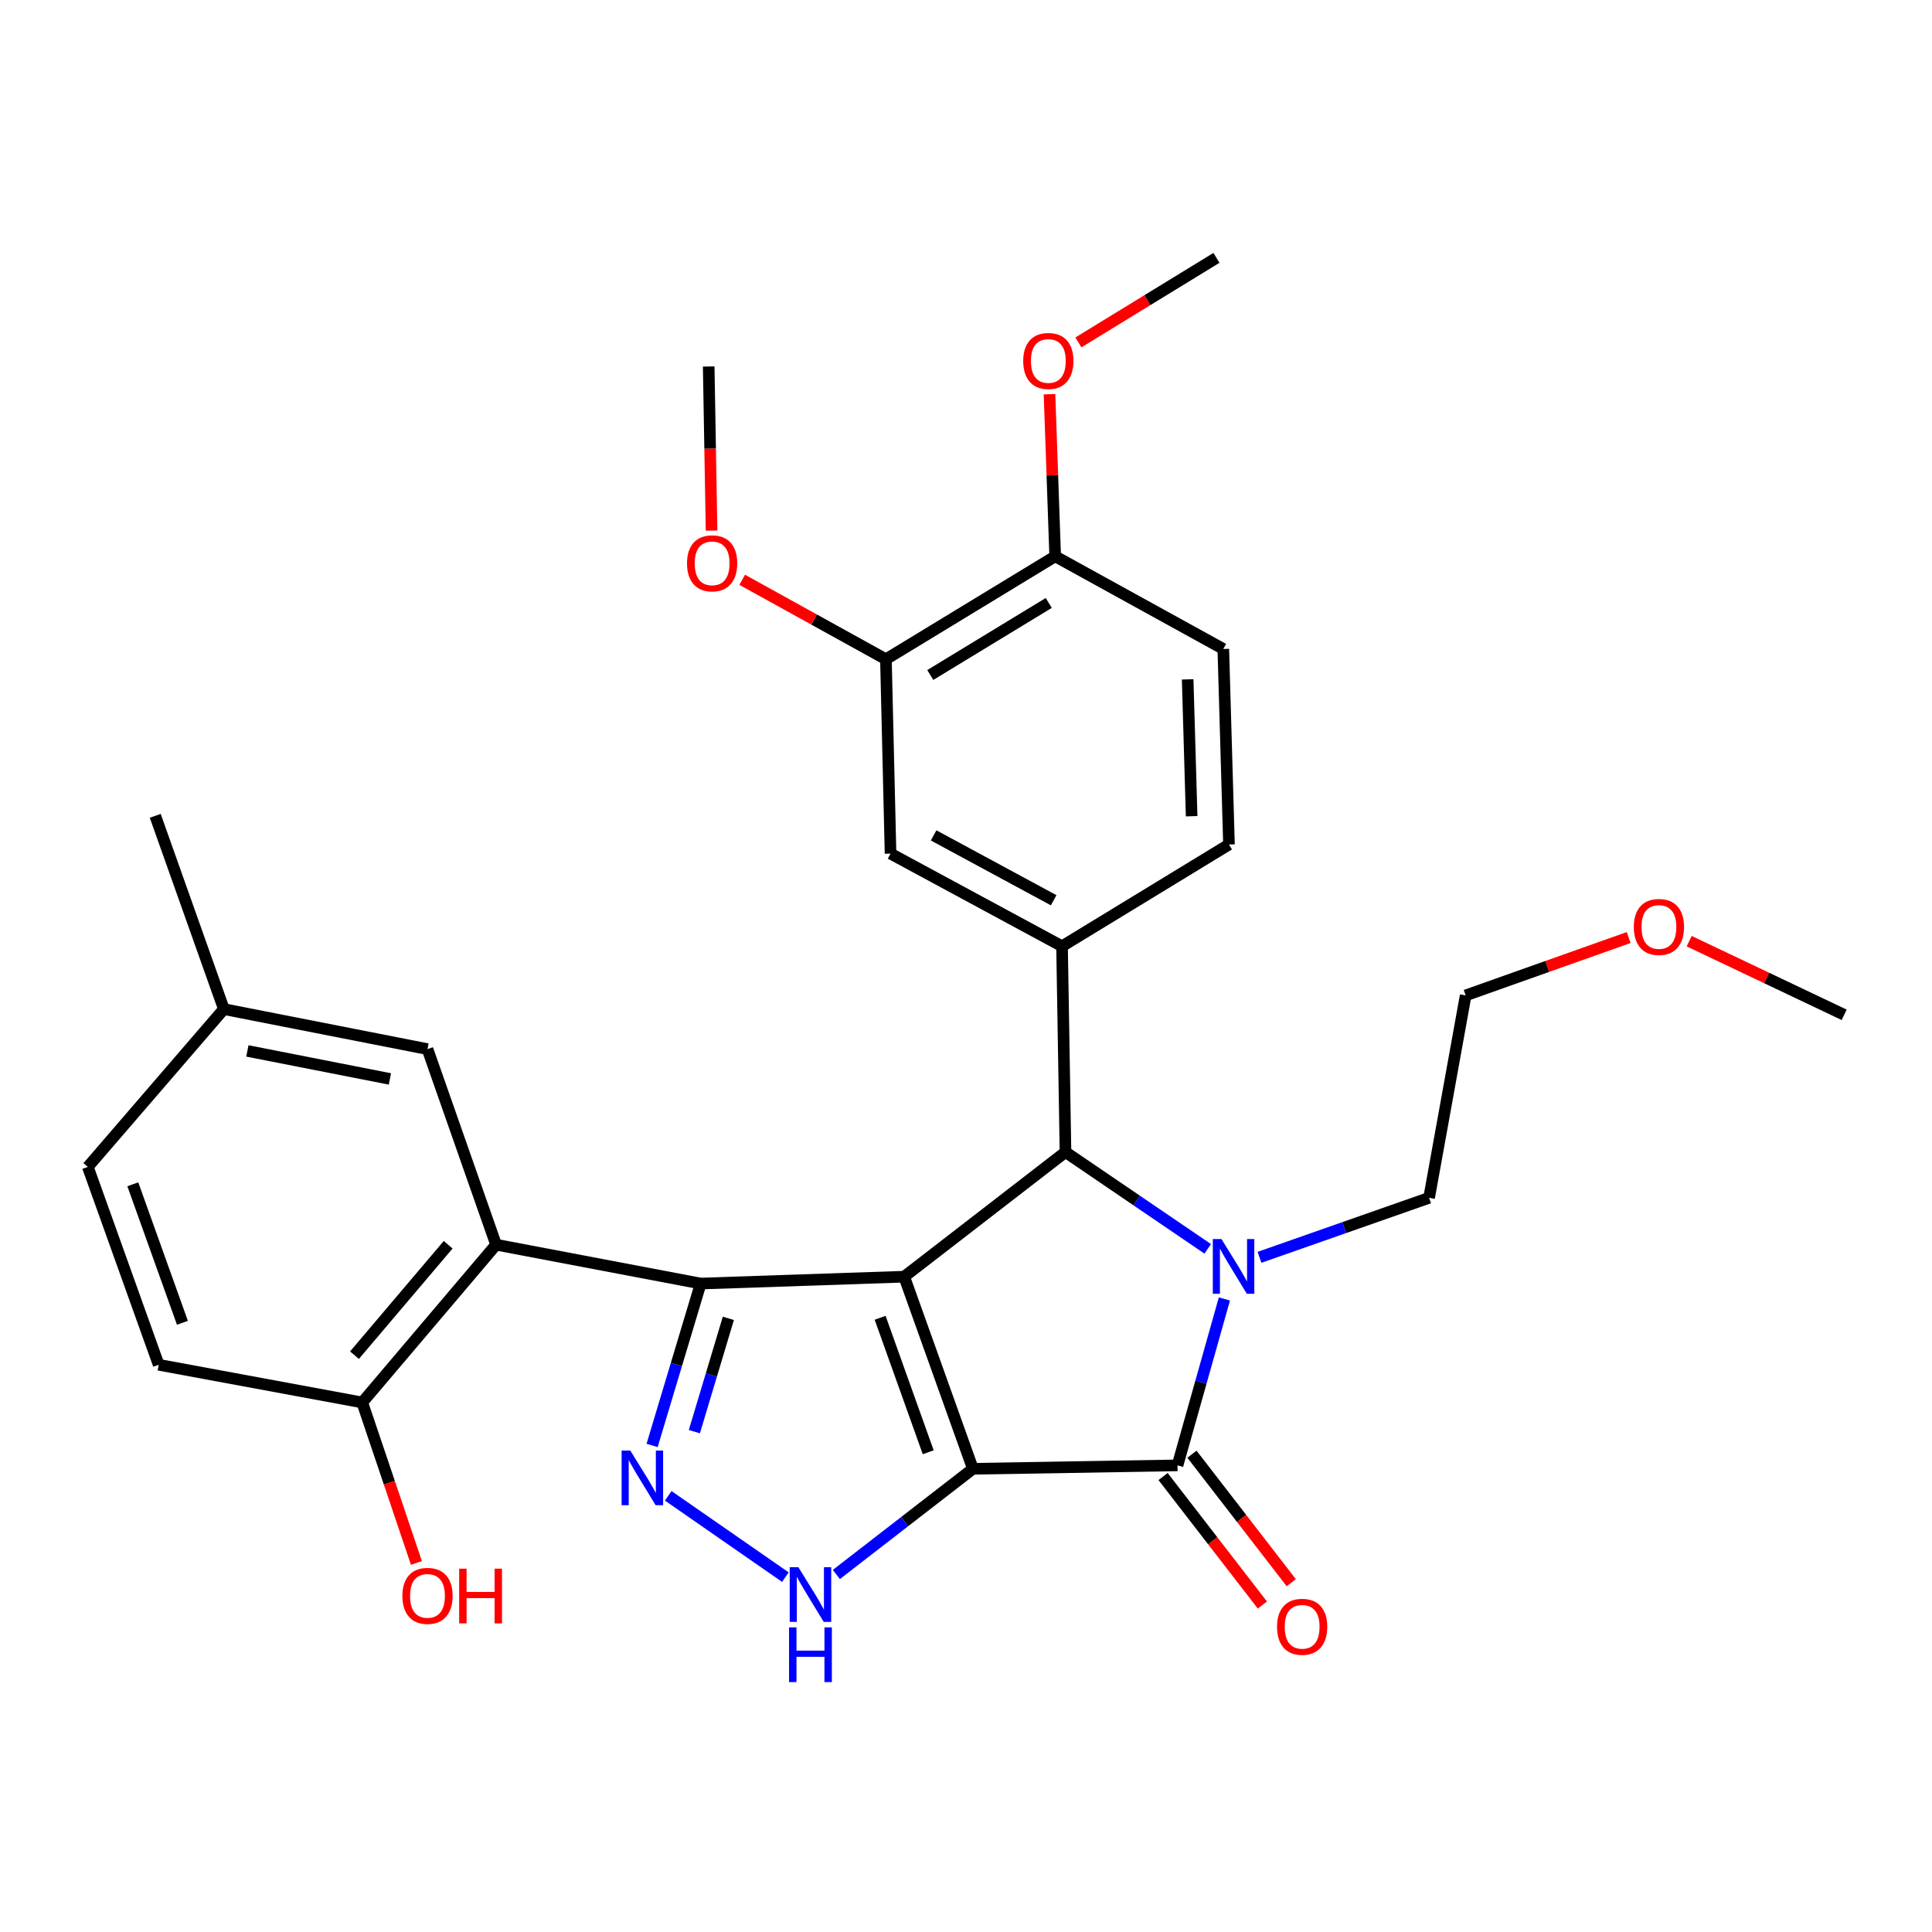 <?xml version='1.0' encoding='iso-8859-1'?>
<svg version='1.1' baseProfile='full'
              xmlns='http://www.w3.org/2000/svg'
                      xmlns:rdkit='http://www.rdkit.org/xml'
                      xmlns:xlink='http://www.w3.org/1999/xlink'
                  xml:space='preserve'
width='1000px' height='1000px' viewBox='0 0 1000 1000'>
<!-- END OF HEADER -->
<rect style='opacity:1.0;fill:#FFFFFF;stroke:none' width='1000' height='1000' x='0' y='0'> </rect>
<path class='bond-0' d='M 503.569,760.245 L 468.007,660.812' style='fill:none;fill-rule:evenodd;stroke:#000000;stroke-width:6px;stroke-linecap:butt;stroke-linejoin:miter;stroke-opacity:1' />
<path class='bond-0' d='M 480.445,751.692 L 455.551,682.09' style='fill:none;fill-rule:evenodd;stroke:#000000;stroke-width:6px;stroke-linecap:butt;stroke-linejoin:miter;stroke-opacity:1' />
<path class='bond-2' d='M 503.569,760.245 L 609.477,758.471' style='fill:none;fill-rule:evenodd;stroke:#000000;stroke-width:6px;stroke-linecap:butt;stroke-linejoin:miter;stroke-opacity:1' />
<path class='bond-6' d='M 503.569,760.245 L 468.23,787.602' style='fill:none;fill-rule:evenodd;stroke:#000000;stroke-width:6px;stroke-linecap:butt;stroke-linejoin:miter;stroke-opacity:1' />
<path class='bond-6' d='M 468.23,787.602 L 432.891,814.96' style='fill:none;fill-rule:evenodd;stroke:#0000FF;stroke-width:6px;stroke-linecap:butt;stroke-linejoin:miter;stroke-opacity:1' />
<path class='bond-1' d='M 468.007,660.812 L 362.676,664.371' style='fill:none;fill-rule:evenodd;stroke:#000000;stroke-width:6px;stroke-linecap:butt;stroke-linejoin:miter;stroke-opacity:1' />
<path class='bond-4' d='M 468.007,660.812 L 551.495,596.302' style='fill:none;fill-rule:evenodd;stroke:#000000;stroke-width:6px;stroke-linecap:butt;stroke-linejoin:miter;stroke-opacity:1' />
<path class='bond-7' d='M 362.676,664.371 L 256.768,644.249' style='fill:none;fill-rule:evenodd;stroke:#000000;stroke-width:6px;stroke-linecap:butt;stroke-linejoin:miter;stroke-opacity:1' />
<path class='bond-30' d='M 362.676,664.371 L 350.101,706.266' style='fill:none;fill-rule:evenodd;stroke:#000000;stroke-width:6px;stroke-linecap:butt;stroke-linejoin:miter;stroke-opacity:1' />
<path class='bond-30' d='M 350.101,706.266 L 337.526,748.162' style='fill:none;fill-rule:evenodd;stroke:#0000FF;stroke-width:6px;stroke-linecap:butt;stroke-linejoin:miter;stroke-opacity:1' />
<path class='bond-30' d='M 376.999,682.371 L 368.197,711.698' style='fill:none;fill-rule:evenodd;stroke:#000000;stroke-width:6px;stroke-linecap:butt;stroke-linejoin:miter;stroke-opacity:1' />
<path class='bond-30' d='M 368.197,711.698 L 359.395,741.025' style='fill:none;fill-rule:evenodd;stroke:#0000FF;stroke-width:6px;stroke-linecap:butt;stroke-linejoin:miter;stroke-opacity:1' />
<path class='bond-3' d='M 609.477,758.471 L 621.612,715.403' style='fill:none;fill-rule:evenodd;stroke:#000000;stroke-width:6px;stroke-linecap:butt;stroke-linejoin:miter;stroke-opacity:1' />
<path class='bond-3' d='M 621.612,715.403 L 633.746,672.336' style='fill:none;fill-rule:evenodd;stroke:#0000FF;stroke-width:6px;stroke-linecap:butt;stroke-linejoin:miter;stroke-opacity:1' />
<path class='bond-12' d='M 602.003,764.248 L 627.705,797.503' style='fill:none;fill-rule:evenodd;stroke:#000000;stroke-width:6px;stroke-linecap:butt;stroke-linejoin:miter;stroke-opacity:1' />
<path class='bond-12' d='M 627.705,797.503 L 653.407,830.758' style='fill:none;fill-rule:evenodd;stroke:#FF0000;stroke-width:6px;stroke-linecap:butt;stroke-linejoin:miter;stroke-opacity:1' />
<path class='bond-12' d='M 616.952,752.694 L 642.654,785.949' style='fill:none;fill-rule:evenodd;stroke:#000000;stroke-width:6px;stroke-linecap:butt;stroke-linejoin:miter;stroke-opacity:1' />
<path class='bond-12' d='M 642.654,785.949 L 668.356,819.204' style='fill:none;fill-rule:evenodd;stroke:#FF0000;stroke-width:6px;stroke-linecap:butt;stroke-linejoin:miter;stroke-opacity:1' />
<path class='bond-17' d='M 651.911,650.792 L 695.803,635.392' style='fill:none;fill-rule:evenodd;stroke:#0000FF;stroke-width:6px;stroke-linecap:butt;stroke-linejoin:miter;stroke-opacity:1' />
<path class='bond-17' d='M 695.803,635.392 L 739.695,619.992' style='fill:none;fill-rule:evenodd;stroke:#000000;stroke-width:6px;stroke-linecap:butt;stroke-linejoin:miter;stroke-opacity:1' />
<path class='bond-31' d='M 625.118,646.403 L 588.307,621.352' style='fill:none;fill-rule:evenodd;stroke:#0000FF;stroke-width:6px;stroke-linecap:butt;stroke-linejoin:miter;stroke-opacity:1' />
<path class='bond-31' d='M 588.307,621.352 L 551.495,596.302' style='fill:none;fill-rule:evenodd;stroke:#000000;stroke-width:6px;stroke-linecap:butt;stroke-linejoin:miter;stroke-opacity:1' />
<path class='bond-8' d='M 551.495,596.302 L 549.711,489.785' style='fill:none;fill-rule:evenodd;stroke:#000000;stroke-width:6px;stroke-linecap:butt;stroke-linejoin:miter;stroke-opacity:1' />
<path class='bond-5' d='M 345.876,774.239 L 406.513,816.324' style='fill:none;fill-rule:evenodd;stroke:#0000FF;stroke-width:6px;stroke-linecap:butt;stroke-linejoin:miter;stroke-opacity:1' />
<path class='bond-11' d='M 256.768,644.249 L 187.491,725.911' style='fill:none;fill-rule:evenodd;stroke:#000000;stroke-width:6px;stroke-linecap:butt;stroke-linejoin:miter;stroke-opacity:1' />
<path class='bond-11' d='M 231.969,644.276 L 183.475,701.439' style='fill:none;fill-rule:evenodd;stroke:#000000;stroke-width:6px;stroke-linecap:butt;stroke-linejoin:miter;stroke-opacity:1' />
<path class='bond-13' d='M 256.768,644.249 L 221.269,543.022' style='fill:none;fill-rule:evenodd;stroke:#000000;stroke-width:6px;stroke-linecap:butt;stroke-linejoin:miter;stroke-opacity:1' />
<path class='bond-9' d='M 549.711,489.785 L 460.943,441.827' style='fill:none;fill-rule:evenodd;stroke:#000000;stroke-width:6px;stroke-linecap:butt;stroke-linejoin:miter;stroke-opacity:1' />
<path class='bond-9' d='M 545.376,465.968 L 483.239,432.398' style='fill:none;fill-rule:evenodd;stroke:#000000;stroke-width:6px;stroke-linecap:butt;stroke-linejoin:miter;stroke-opacity:1' />
<path class='bond-14' d='M 549.711,489.785 L 636.117,437.114' style='fill:none;fill-rule:evenodd;stroke:#000000;stroke-width:6px;stroke-linecap:butt;stroke-linejoin:miter;stroke-opacity:1' />
<path class='bond-10' d='M 460.943,441.827 L 458.55,341.229' style='fill:none;fill-rule:evenodd;stroke:#000000;stroke-width:6px;stroke-linecap:butt;stroke-linejoin:miter;stroke-opacity:1' />
<path class='bond-20' d='M 458.55,341.229 L 421.358,320.667' style='fill:none;fill-rule:evenodd;stroke:#000000;stroke-width:6px;stroke-linecap:butt;stroke-linejoin:miter;stroke-opacity:1' />
<path class='bond-20' d='M 421.358,320.667 L 384.166,300.105' style='fill:none;fill-rule:evenodd;stroke:#FF0000;stroke-width:6px;stroke-linecap:butt;stroke-linejoin:miter;stroke-opacity:1' />
<path class='bond-32' d='M 458.55,341.229 L 546.163,287.95' style='fill:none;fill-rule:evenodd;stroke:#000000;stroke-width:6px;stroke-linecap:butt;stroke-linejoin:miter;stroke-opacity:1' />
<path class='bond-32' d='M 481.509,349.38 L 542.838,312.085' style='fill:none;fill-rule:evenodd;stroke:#000000;stroke-width:6px;stroke-linecap:butt;stroke-linejoin:miter;stroke-opacity:1' />
<path class='bond-18' d='M 187.491,725.911 L 82.139,706.409' style='fill:none;fill-rule:evenodd;stroke:#000000;stroke-width:6px;stroke-linecap:butt;stroke-linejoin:miter;stroke-opacity:1' />
<path class='bond-22' d='M 187.491,725.911 L 201.517,767.446' style='fill:none;fill-rule:evenodd;stroke:#000000;stroke-width:6px;stroke-linecap:butt;stroke-linejoin:miter;stroke-opacity:1' />
<path class='bond-22' d='M 201.517,767.446 L 215.542,808.982' style='fill:none;fill-rule:evenodd;stroke:#FF0000;stroke-width:6px;stroke-linecap:butt;stroke-linejoin:miter;stroke-opacity:1' />
<path class='bond-19' d='M 221.269,543.022 L 115.875,522.313' style='fill:none;fill-rule:evenodd;stroke:#000000;stroke-width:6px;stroke-linecap:butt;stroke-linejoin:miter;stroke-opacity:1' />
<path class='bond-19' d='M 201.817,558.455 L 128.041,543.958' style='fill:none;fill-rule:evenodd;stroke:#000000;stroke-width:6px;stroke-linecap:butt;stroke-linejoin:miter;stroke-opacity:1' />
<path class='bond-16' d='M 636.117,437.114 L 633.178,335.908' style='fill:none;fill-rule:evenodd;stroke:#000000;stroke-width:6px;stroke-linecap:butt;stroke-linejoin:miter;stroke-opacity:1' />
<path class='bond-16' d='M 616.791,422.481 L 614.733,351.637' style='fill:none;fill-rule:evenodd;stroke:#000000;stroke-width:6px;stroke-linecap:butt;stroke-linejoin:miter;stroke-opacity:1' />
<path class='bond-15' d='M 546.163,287.95 L 633.178,335.908' style='fill:none;fill-rule:evenodd;stroke:#000000;stroke-width:6px;stroke-linecap:butt;stroke-linejoin:miter;stroke-opacity:1' />
<path class='bond-23' d='M 546.163,287.95 L 544.692,245.998' style='fill:none;fill-rule:evenodd;stroke:#000000;stroke-width:6px;stroke-linecap:butt;stroke-linejoin:miter;stroke-opacity:1' />
<path class='bond-23' d='M 544.692,245.998 L 543.221,204.046' style='fill:none;fill-rule:evenodd;stroke:#FF0000;stroke-width:6px;stroke-linecap:butt;stroke-linejoin:miter;stroke-opacity:1' />
<path class='bond-25' d='M 739.695,619.992 L 758.631,515.217' style='fill:none;fill-rule:evenodd;stroke:#000000;stroke-width:6px;stroke-linecap:butt;stroke-linejoin:miter;stroke-opacity:1' />
<path class='bond-33' d='M 82.139,706.409 L 45.455,603.996' style='fill:none;fill-rule:evenodd;stroke:#000000;stroke-width:6px;stroke-linecap:butt;stroke-linejoin:miter;stroke-opacity:1' />
<path class='bond-33' d='M 94.423,684.675 L 68.744,612.986' style='fill:none;fill-rule:evenodd;stroke:#000000;stroke-width:6px;stroke-linecap:butt;stroke-linejoin:miter;stroke-opacity:1' />
<path class='bond-21' d='M 115.875,522.313 L 45.455,603.996' style='fill:none;fill-rule:evenodd;stroke:#000000;stroke-width:6px;stroke-linecap:butt;stroke-linejoin:miter;stroke-opacity:1' />
<path class='bond-26' d='M 115.875,522.313 L 80.355,422.272' style='fill:none;fill-rule:evenodd;stroke:#000000;stroke-width:6px;stroke-linecap:butt;stroke-linejoin:miter;stroke-opacity:1' />
<path class='bond-27' d='M 368.302,274.632 L 367.562,232.163' style='fill:none;fill-rule:evenodd;stroke:#FF0000;stroke-width:6px;stroke-linecap:butt;stroke-linejoin:miter;stroke-opacity:1' />
<path class='bond-27' d='M 367.562,232.163 L 366.822,189.693' style='fill:none;fill-rule:evenodd;stroke:#000000;stroke-width:6px;stroke-linecap:butt;stroke-linejoin:miter;stroke-opacity:1' />
<path class='bond-28' d='M 558.166,177.232 L 593.898,155.354' style='fill:none;fill-rule:evenodd;stroke:#FF0000;stroke-width:6px;stroke-linecap:butt;stroke-linejoin:miter;stroke-opacity:1' />
<path class='bond-28' d='M 593.898,155.354 L 629.63,133.475' style='fill:none;fill-rule:evenodd;stroke:#000000;stroke-width:6px;stroke-linecap:butt;stroke-linejoin:miter;stroke-opacity:1' />
<path class='bond-24' d='M 843.007,485.265 L 800.819,500.241' style='fill:none;fill-rule:evenodd;stroke:#FF0000;stroke-width:6px;stroke-linecap:butt;stroke-linejoin:miter;stroke-opacity:1' />
<path class='bond-24' d='M 800.819,500.241 L 758.631,515.217' style='fill:none;fill-rule:evenodd;stroke:#000000;stroke-width:6px;stroke-linecap:butt;stroke-linejoin:miter;stroke-opacity:1' />
<path class='bond-29' d='M 874.315,487.147 L 914.43,506.21' style='fill:none;fill-rule:evenodd;stroke:#FF0000;stroke-width:6px;stroke-linecap:butt;stroke-linejoin:miter;stroke-opacity:1' />
<path class='bond-29' d='M 914.43,506.21 L 954.545,525.273' style='fill:none;fill-rule:evenodd;stroke:#000000;stroke-width:6px;stroke-linecap:butt;stroke-linejoin:miter;stroke-opacity:1' />
<path  class='atom-4' d='M 632.229 641.341
L 641.509 656.341
Q 642.429 657.821, 643.909 660.501
Q 645.389 663.181, 645.469 663.341
L 645.469 641.341
L 649.229 641.341
L 649.229 669.661
L 645.349 669.661
L 635.389 653.261
Q 634.229 651.341, 632.989 649.141
Q 631.789 646.941, 631.429 646.261
L 631.429 669.661
L 627.749 669.661
L 627.749 641.341
L 632.229 641.341
' fill='#0000FF'/>
<path  class='atom-6' d='M 326.228 750.787
L 335.508 765.787
Q 336.428 767.267, 337.908 769.947
Q 339.388 772.627, 339.468 772.787
L 339.468 750.787
L 343.228 750.787
L 343.228 779.107
L 339.348 779.107
L 329.388 762.707
Q 328.228 760.787, 326.988 758.587
Q 325.788 756.387, 325.428 755.707
L 325.428 779.107
L 321.748 779.107
L 321.748 750.787
L 326.228 750.787
' fill='#0000FF'/>
<path  class='atom-7' d='M 413.233 811.173
L 422.513 826.173
Q 423.433 827.653, 424.913 830.333
Q 426.393 833.013, 426.473 833.173
L 426.473 811.173
L 430.233 811.173
L 430.233 839.493
L 426.353 839.493
L 416.393 823.093
Q 415.233 821.173, 413.993 818.973
Q 412.793 816.773, 412.433 816.093
L 412.433 839.493
L 408.753 839.493
L 408.753 811.173
L 413.233 811.173
' fill='#0000FF'/>
<path  class='atom-7' d='M 408.413 842.325
L 412.253 842.325
L 412.253 854.365
L 426.733 854.365
L 426.733 842.325
L 430.573 842.325
L 430.573 870.645
L 426.733 870.645
L 426.733 857.565
L 412.253 857.565
L 412.253 870.645
L 408.413 870.645
L 408.413 842.325
' fill='#0000FF'/>
<path  class='atom-13' d='M 660.988 842.018
Q 660.988 835.218, 664.348 831.418
Q 667.708 827.618, 673.988 827.618
Q 680.268 827.618, 683.628 831.418
Q 686.988 835.218, 686.988 842.018
Q 686.988 848.898, 683.588 852.818
Q 680.188 856.698, 673.988 856.698
Q 667.748 856.698, 664.348 852.818
Q 660.988 848.938, 660.988 842.018
M 673.988 853.498
Q 678.308 853.498, 680.628 850.618
Q 682.988 847.698, 682.988 842.018
Q 682.988 836.458, 680.628 833.658
Q 678.308 830.818, 673.988 830.818
Q 669.668 830.818, 667.308 833.618
Q 664.988 836.418, 664.988 842.018
Q 664.988 847.738, 667.308 850.618
Q 669.668 853.498, 673.988 853.498
' fill='#FF0000'/>
<path  class='atom-21' d='M 355.596 291.578
Q 355.596 284.778, 358.956 280.978
Q 362.316 277.178, 368.596 277.178
Q 374.876 277.178, 378.236 280.978
Q 381.596 284.778, 381.596 291.578
Q 381.596 298.458, 378.196 302.378
Q 374.796 306.258, 368.596 306.258
Q 362.356 306.258, 358.956 302.378
Q 355.596 298.498, 355.596 291.578
M 368.596 303.058
Q 372.916 303.058, 375.236 300.178
Q 377.596 297.258, 377.596 291.578
Q 377.596 286.018, 375.236 283.218
Q 372.916 280.378, 368.596 280.378
Q 364.276 280.378, 361.916 283.178
Q 359.596 285.978, 359.596 291.578
Q 359.596 297.298, 361.916 300.178
Q 364.276 303.058, 368.596 303.058
' fill='#FF0000'/>
<path  class='atom-23' d='M 208.269 826.021
Q 208.269 819.221, 211.629 815.421
Q 214.989 811.621, 221.269 811.621
Q 227.549 811.621, 230.909 815.421
Q 234.269 819.221, 234.269 826.021
Q 234.269 832.901, 230.869 836.821
Q 227.469 840.701, 221.269 840.701
Q 215.029 840.701, 211.629 836.821
Q 208.269 832.941, 208.269 826.021
M 221.269 837.501
Q 225.589 837.501, 227.909 834.621
Q 230.269 831.701, 230.269 826.021
Q 230.269 820.461, 227.909 817.661
Q 225.589 814.821, 221.269 814.821
Q 216.949 814.821, 214.589 817.621
Q 212.269 820.421, 212.269 826.021
Q 212.269 831.741, 214.589 834.621
Q 216.949 837.501, 221.269 837.501
' fill='#FF0000'/>
<path  class='atom-23' d='M 237.669 811.941
L 241.509 811.941
L 241.509 823.981
L 255.989 823.981
L 255.989 811.941
L 259.829 811.941
L 259.829 840.261
L 255.989 840.261
L 255.989 827.181
L 241.509 827.181
L 241.509 840.261
L 237.669 840.261
L 237.669 811.941
' fill='#FF0000'/>
<path  class='atom-24' d='M 529.615 186.834
Q 529.615 180.034, 532.975 176.234
Q 536.335 172.434, 542.615 172.434
Q 548.895 172.434, 552.255 176.234
Q 555.615 180.034, 555.615 186.834
Q 555.615 193.714, 552.215 197.634
Q 548.815 201.514, 542.615 201.514
Q 536.375 201.514, 532.975 197.634
Q 529.615 193.754, 529.615 186.834
M 542.615 198.314
Q 546.935 198.314, 549.255 195.434
Q 551.615 192.514, 551.615 186.834
Q 551.615 181.274, 549.255 178.474
Q 546.935 175.634, 542.615 175.634
Q 538.295 175.634, 535.935 178.434
Q 533.615 181.234, 533.615 186.834
Q 533.615 192.554, 535.935 195.434
Q 538.295 198.314, 542.615 198.314
' fill='#FF0000'/>
<path  class='atom-25' d='M 845.661 479.788
Q 845.661 472.988, 849.021 469.188
Q 852.381 465.388, 858.661 465.388
Q 864.941 465.388, 868.301 469.188
Q 871.661 472.988, 871.661 479.788
Q 871.661 486.668, 868.261 490.588
Q 864.861 494.468, 858.661 494.468
Q 852.421 494.468, 849.021 490.588
Q 845.661 486.708, 845.661 479.788
M 858.661 491.268
Q 862.981 491.268, 865.301 488.388
Q 867.661 485.468, 867.661 479.788
Q 867.661 474.228, 865.301 471.428
Q 862.981 468.588, 858.661 468.588
Q 854.341 468.588, 851.981 471.388
Q 849.661 474.188, 849.661 479.788
Q 849.661 485.508, 851.981 488.388
Q 854.341 491.268, 858.661 491.268
' fill='#FF0000'/>
</svg>
